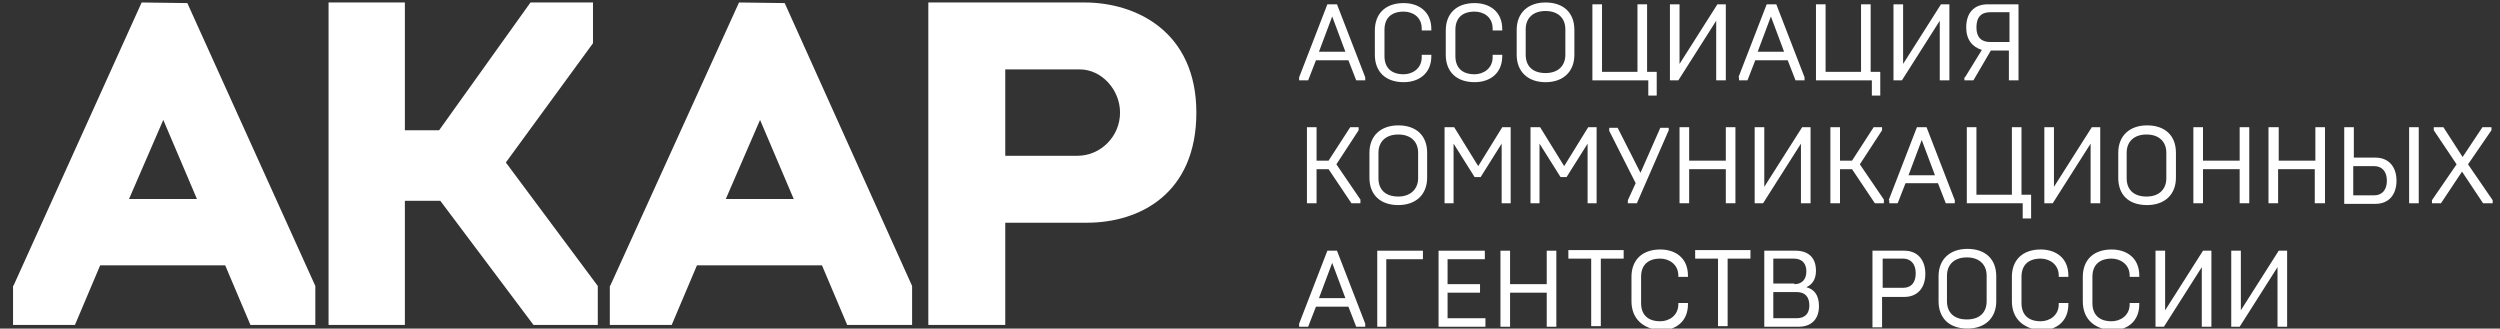 <svg width="175" height="23" viewBox="0 0 175 23" fill="none" xmlns="http://www.w3.org/2000/svg">
<rect x="0" y="0" width="175" height="23" fill="#333333" stroke="none"/>
<g clip-path="url(#clip0)">
<path d="M54.929 0.216L51.731 0.174L42.729 19.976L42.687 20.019V22.744H47.02L48.787 18.571H57.537L59.304 22.744H63.847V20.019L54.929 0.216ZM55.56 13.929H50.806L53.204 8.393L55.56 13.929Z" fill="white"/>
<path d="M35.409 11.374L41.509 3.027V0.174H37.134L30.739 9.117H28.341V0.174H22.999V22.744H28.341V14.057H30.823L37.344 22.744H41.845V20.019L35.409 11.374Z" fill="white"/>
<path d="M13.113 0.216L9.916 0.174L0.955 19.976L0.913 20.019V22.744H5.246L7.013 18.571H15.763L17.53 22.744H22.073V20.019L13.113 0.216ZM9.032 13.929L11.43 8.393L13.786 13.929H9.032Z" fill="white"/>
<path d="M75.921 0.174H64.983V22.744H70.368V15.59H76.089C79.791 15.59 83.745 13.546 83.745 7.882C83.745 2.218 79.538 0.174 75.921 0.174ZM70.368 4.858H75.584C77.099 4.858 78.403 6.264 78.403 7.882C78.403 9.543 77.056 10.905 75.416 10.905H70.368V4.858Z" fill="white"/>
<path d="M90.939 5.412L92.916 0.302H93.589L95.567 5.412V5.625H94.935L94.389 4.22H92.117L91.57 5.625H90.939V5.412ZM94.178 3.623L93.253 1.153L92.327 3.623H94.178Z" fill="white"/>
<path d="M96.24 3.836V2.133C96.24 0.94 96.997 0.216 98.259 0.216C99.268 0.216 100.194 0.77 100.194 2.048V2.133H99.521V2.005C99.521 1.153 98.848 0.813 98.259 0.813C97.375 0.813 96.913 1.281 96.913 2.09V3.921C96.913 4.73 97.375 5.199 98.259 5.199C98.848 5.199 99.521 4.816 99.521 4.006V3.836H100.194V3.921C100.194 5.156 99.311 5.752 98.259 5.752C96.997 5.752 96.24 5.029 96.24 3.836Z" fill="white"/>
<path d="M101.204 3.836V2.133C101.204 0.94 101.961 0.216 103.223 0.216C104.233 0.216 105.158 0.77 105.158 2.048V2.133H104.485V2.005C104.485 1.153 103.812 0.813 103.223 0.813C102.339 0.813 101.877 1.281 101.877 2.09V3.921C101.877 4.73 102.339 5.199 103.223 5.199C103.812 5.199 104.485 4.816 104.485 4.006V3.836H105.158V3.921C105.158 5.156 104.275 5.752 103.223 5.752C101.961 5.752 101.204 5.029 101.204 3.836Z" fill="white"/>
<path d="M106.168 3.836V2.09C106.168 0.898 106.967 0.174 108.187 0.174C109.407 0.174 110.206 0.855 110.206 2.09V3.836C110.206 5.029 109.407 5.753 108.187 5.753C106.967 5.753 106.168 5.029 106.168 3.836ZM109.575 3.836V2.048C109.575 1.281 109.07 0.77 108.187 0.77C107.304 0.77 106.799 1.281 106.799 2.048V3.836C106.799 4.603 107.261 5.114 108.187 5.114C109.07 5.114 109.575 4.603 109.575 3.836Z" fill="white"/>
<path d="M115.296 5.625H111.468V0.302H112.141V5.029H114.623V0.302H115.296V5.029H115.97V6.69H115.381V5.625H115.296Z" fill="white"/>
<path d="M116.895 0.302H117.568V4.475L120.218 0.302H120.807V5.625H120.134V1.452L117.484 5.625H116.895V0.302Z" fill="white"/>
<path d="M121.691 5.412L123.668 0.302H124.341L126.318 5.412V5.625H125.687L125.14 4.22H122.869L122.322 5.625H121.733V5.412H121.691ZM124.888 3.623L123.963 1.153L123.037 3.623H124.888Z" fill="white"/>
<path d="M130.946 5.625H127.118V0.302H127.791V5.029H130.273V0.302H130.946V5.029H131.619V6.69H131.03V5.625H130.946Z" fill="white"/>
<path d="M132.544 0.302H133.218V4.475L135.868 0.302H136.457V5.625H135.784V1.452L133.133 5.625H132.544V0.302Z" fill="white"/>
<path d="M137.551 5.412L138.728 3.496C138.055 3.283 137.635 2.772 137.635 1.92C137.635 0.898 138.182 0.302 139.149 0.302H141.295V5.625H140.622V3.538H139.359L138.139 5.625H137.508V5.412H137.551ZM140.664 2.942V0.855H139.317C138.686 0.855 138.35 1.196 138.35 1.92C138.35 2.601 138.686 2.942 139.317 2.942H140.664Z" fill="white"/>
<path d="M91.486 8.904H92.159V11.246H93L94.515 8.904H95.104V9.117L93.547 11.502L95.23 13.972V14.227H94.599L93 11.842H92.159V14.227H91.486V8.904Z" fill="white"/>
<path d="M95.861 12.438V10.692C95.861 9.5 96.66 8.776 97.88 8.776C99.1 8.776 99.9 9.457 99.9 10.692V12.438C99.9 13.631 99.1 14.355 97.88 14.355C96.66 14.355 95.861 13.673 95.861 12.438ZM99.269 12.481V10.692C99.269 9.926 98.764 9.415 97.88 9.415C96.997 9.415 96.492 9.926 96.492 10.692V12.481C96.492 13.247 96.955 13.758 97.88 13.758C98.764 13.758 99.269 13.205 99.269 12.481Z" fill="white"/>
<path d="M101.162 8.904H101.793L103.475 11.629L105.158 8.904H105.747V14.227H105.116V10.054L103.644 12.396H103.223L101.75 10.054V14.227H101.119V8.904H101.162Z" fill="white"/>
<path d="M107.177 8.904H107.808L109.491 11.629L111.174 8.904H111.763V14.227H111.132V10.054L109.659 12.396H109.239L107.766 10.054V14.227H107.135V8.904H107.177Z" fill="white"/>
<path d="M114.497 12.822L112.646 9.159V8.946H113.235L114.834 12.098L116.222 8.946H116.811V9.117L114.581 14.227H113.95V14.014L114.497 12.822Z" fill="white"/>
<path d="M117.568 8.904H118.241V11.246H120.807V8.904H121.48V14.227H120.807V11.842H118.241V14.227H117.568V8.904Z" fill="white"/>
<path d="M122.827 8.904H123.5V13.077L126.15 8.904H126.739V14.227H126.066V10.054L123.416 14.227H122.827V8.904Z" fill="white"/>
<path d="M128.127 8.904H128.8V11.246H129.642L131.156 8.904H131.745V9.117L130.189 11.502L131.871 13.972V14.227H131.24L129.642 11.842H128.8V14.227H128.127V8.904Z" fill="white"/>
<path d="M132.208 14.014L134.185 8.904H134.858L136.835 14.014V14.227H136.204L135.657 12.822H133.386L132.839 14.227H132.25V14.014H132.208ZM135.447 12.268L134.522 9.798L133.596 12.268H135.447Z" fill="white"/>
<path d="M141.505 14.227H137.677V8.904H138.35V13.631H140.832V8.904H141.505V13.631H142.178V15.292H141.589V14.227H141.505Z" fill="white"/>
<path d="M143.104 8.904H143.777V13.077L146.427 8.904H147.016V14.227H146.343V10.054L143.692 14.227H143.104V8.904Z" fill="white"/>
<path d="M148.278 12.438V10.692C148.278 9.5 149.077 8.776 150.297 8.776C151.517 8.776 152.316 9.457 152.316 10.692V12.438C152.316 13.631 151.517 14.355 150.297 14.355C149.035 14.355 148.278 13.673 148.278 12.438ZM151.643 12.481V10.692C151.643 9.926 151.139 9.415 150.255 9.415C149.372 9.415 148.867 9.926 148.867 10.692V12.481C148.867 13.247 149.33 13.758 150.255 13.758C151.181 13.758 151.643 13.205 151.643 12.481Z" fill="white"/>
<path d="M153.536 8.904H154.21V11.246H156.776V8.904H157.449V14.227H156.776V11.842H154.21V14.227H153.536V8.904Z" fill="white"/>
<path d="M158.837 8.904H159.51V11.246H162.076V8.904H162.749V14.227H162.034V11.842H159.468V14.227H158.795V8.904H158.837Z" fill="white"/>
<path d="M164.096 8.904H164.769V11.033H166.283C167.209 11.033 167.755 11.672 167.755 12.651C167.755 13.631 167.209 14.27 166.283 14.27H164.096V8.904ZM166.199 13.673C166.746 13.673 167.082 13.29 167.082 12.651C167.082 12.013 166.746 11.629 166.199 11.629H164.727V13.673H166.199ZM168.639 8.904H169.312V14.227H168.639V8.904Z" fill="white"/>
<path d="M170.237 14.014L171.962 11.502L170.364 9.117V8.904H171.037L172.383 10.991L173.771 8.904H174.402V9.117L172.762 11.502L174.486 14.014V14.227H173.813L172.341 12.013L170.869 14.227H170.237V14.014Z" fill="white"/>
<path d="M90.939 22.659L92.916 17.549H93.589L95.567 22.659V22.872H94.935L94.389 21.467H92.117L91.57 22.872H90.939V22.659ZM94.178 20.87L93.253 18.401L92.327 20.87H94.178Z" fill="white"/>
<path d="M96.408 17.549H99.605V18.145H97.039V22.872H96.408V17.549Z" fill="white"/>
<path d="M100.657 17.549H103.938V18.145H101.33V19.891H103.602V20.487H101.33V22.276H103.98V22.872H100.699V17.549H100.657Z" fill="white"/>
<path d="M105.032 17.549H105.705V19.891H108.271V17.549H108.944V22.872H108.271V20.487H105.705V22.872H105.032V17.549Z" fill="white"/>
<path d="M114.203 21.084V19.38C114.203 18.188 114.96 17.464 116.222 17.464C117.232 17.464 118.157 18.017 118.157 19.295V19.38H117.484V19.295C117.484 18.486 116.811 18.103 116.222 18.103C115.339 18.103 114.876 18.571 114.876 19.38V21.211C114.876 22.021 115.339 22.489 116.222 22.489C116.811 22.489 117.484 22.106 117.484 21.297V21.211H118.157V21.297C118.157 22.532 117.274 23.128 116.222 23.128C114.96 23 114.203 22.276 114.203 21.084Z" fill="white"/>
<path d="M120.261 18.103H118.662V17.506H122.532V18.103H120.934V22.83H120.261V18.103Z" fill="white"/>
<path d="M111.384 18.103H109.786V17.506H113.656V18.103H112.057V22.83H111.384V18.103Z" fill="white"/>
<path d="M123.458 17.549H125.687C126.571 17.549 127.118 18.017 127.118 18.954C127.118 19.593 126.823 19.934 126.445 20.104C126.949 20.232 127.328 20.615 127.328 21.424C127.328 22.361 126.781 22.872 125.898 22.872H123.5V17.549H123.458ZM125.603 19.891C126.15 19.891 126.445 19.55 126.445 18.997C126.445 18.443 126.15 18.102 125.561 18.102H124.131V19.849H125.603V19.891ZM125.771 22.276C126.36 22.276 126.655 21.935 126.655 21.382C126.655 20.785 126.36 20.445 125.771 20.445H124.131V22.276H125.771Z" fill="white"/>
<path d="M131.114 17.549H133.302C134.227 17.549 134.774 18.188 134.774 19.167C134.774 20.147 134.227 20.785 133.302 20.785H131.745V22.915H131.072V17.549H131.114ZM133.217 20.147C133.764 20.147 134.101 19.806 134.101 19.125C134.101 18.443 133.722 18.102 133.217 18.102H131.787V20.147H133.217Z" fill="white"/>
<path d="M135.7 21.084V19.338C135.7 18.145 136.499 17.421 137.719 17.421C138.939 17.421 139.738 18.103 139.738 19.338V21.084C139.738 22.276 138.939 23 137.719 23C136.457 23 135.7 22.276 135.7 21.084ZM139.065 21.084V19.295C139.065 18.529 138.56 18.018 137.677 18.018C136.793 18.018 136.288 18.529 136.288 19.295V21.084C136.288 21.85 136.751 22.361 137.677 22.361C138.602 22.361 139.065 21.85 139.065 21.084Z" fill="white"/>
<path d="M140.832 21.084V19.38C140.832 18.188 141.589 17.464 142.851 17.464C143.861 17.464 144.786 18.017 144.786 19.295V19.38H144.113V19.295C144.113 18.486 143.44 18.103 142.851 18.103C141.968 18.103 141.505 18.571 141.505 19.38V21.211C141.505 22.021 141.968 22.489 142.851 22.489C143.44 22.489 144.113 22.106 144.113 21.297V21.211H144.786V21.297C144.786 22.532 143.903 23.128 142.851 23.128C141.589 23 140.832 22.276 140.832 21.084Z" fill="white"/>
<path d="M145.796 21.084V19.38C145.796 18.188 146.553 17.464 147.815 17.464C148.825 17.464 149.75 18.017 149.75 19.295V19.38H149.077V19.295C149.077 18.486 148.404 18.103 147.815 18.103C146.932 18.103 146.469 18.571 146.469 19.38V21.211C146.469 22.021 146.932 22.489 147.815 22.489C148.404 22.489 149.077 22.106 149.077 21.297V21.211H149.75V21.297C149.75 22.532 148.867 23.128 147.815 23.128C146.511 23 145.796 22.276 145.796 21.084Z" fill="white"/>
<path d="M150.886 17.549H151.559V21.722L154.21 17.549H154.798V22.872H154.125V18.699L151.475 22.872H150.886V17.549Z" fill="white"/>
<path d="M156.187 17.549H156.86V21.722L159.51 17.549H160.099V22.872H159.426V18.699L156.776 22.872H156.187V17.549Z" fill="white"/>
</g>
<defs>
<clipPath id="clip0">
<rect width="173.573" height="22.826" fill="white" transform="translate(0.913 0.174)"/>
</clipPath>
</defs>
</svg>
